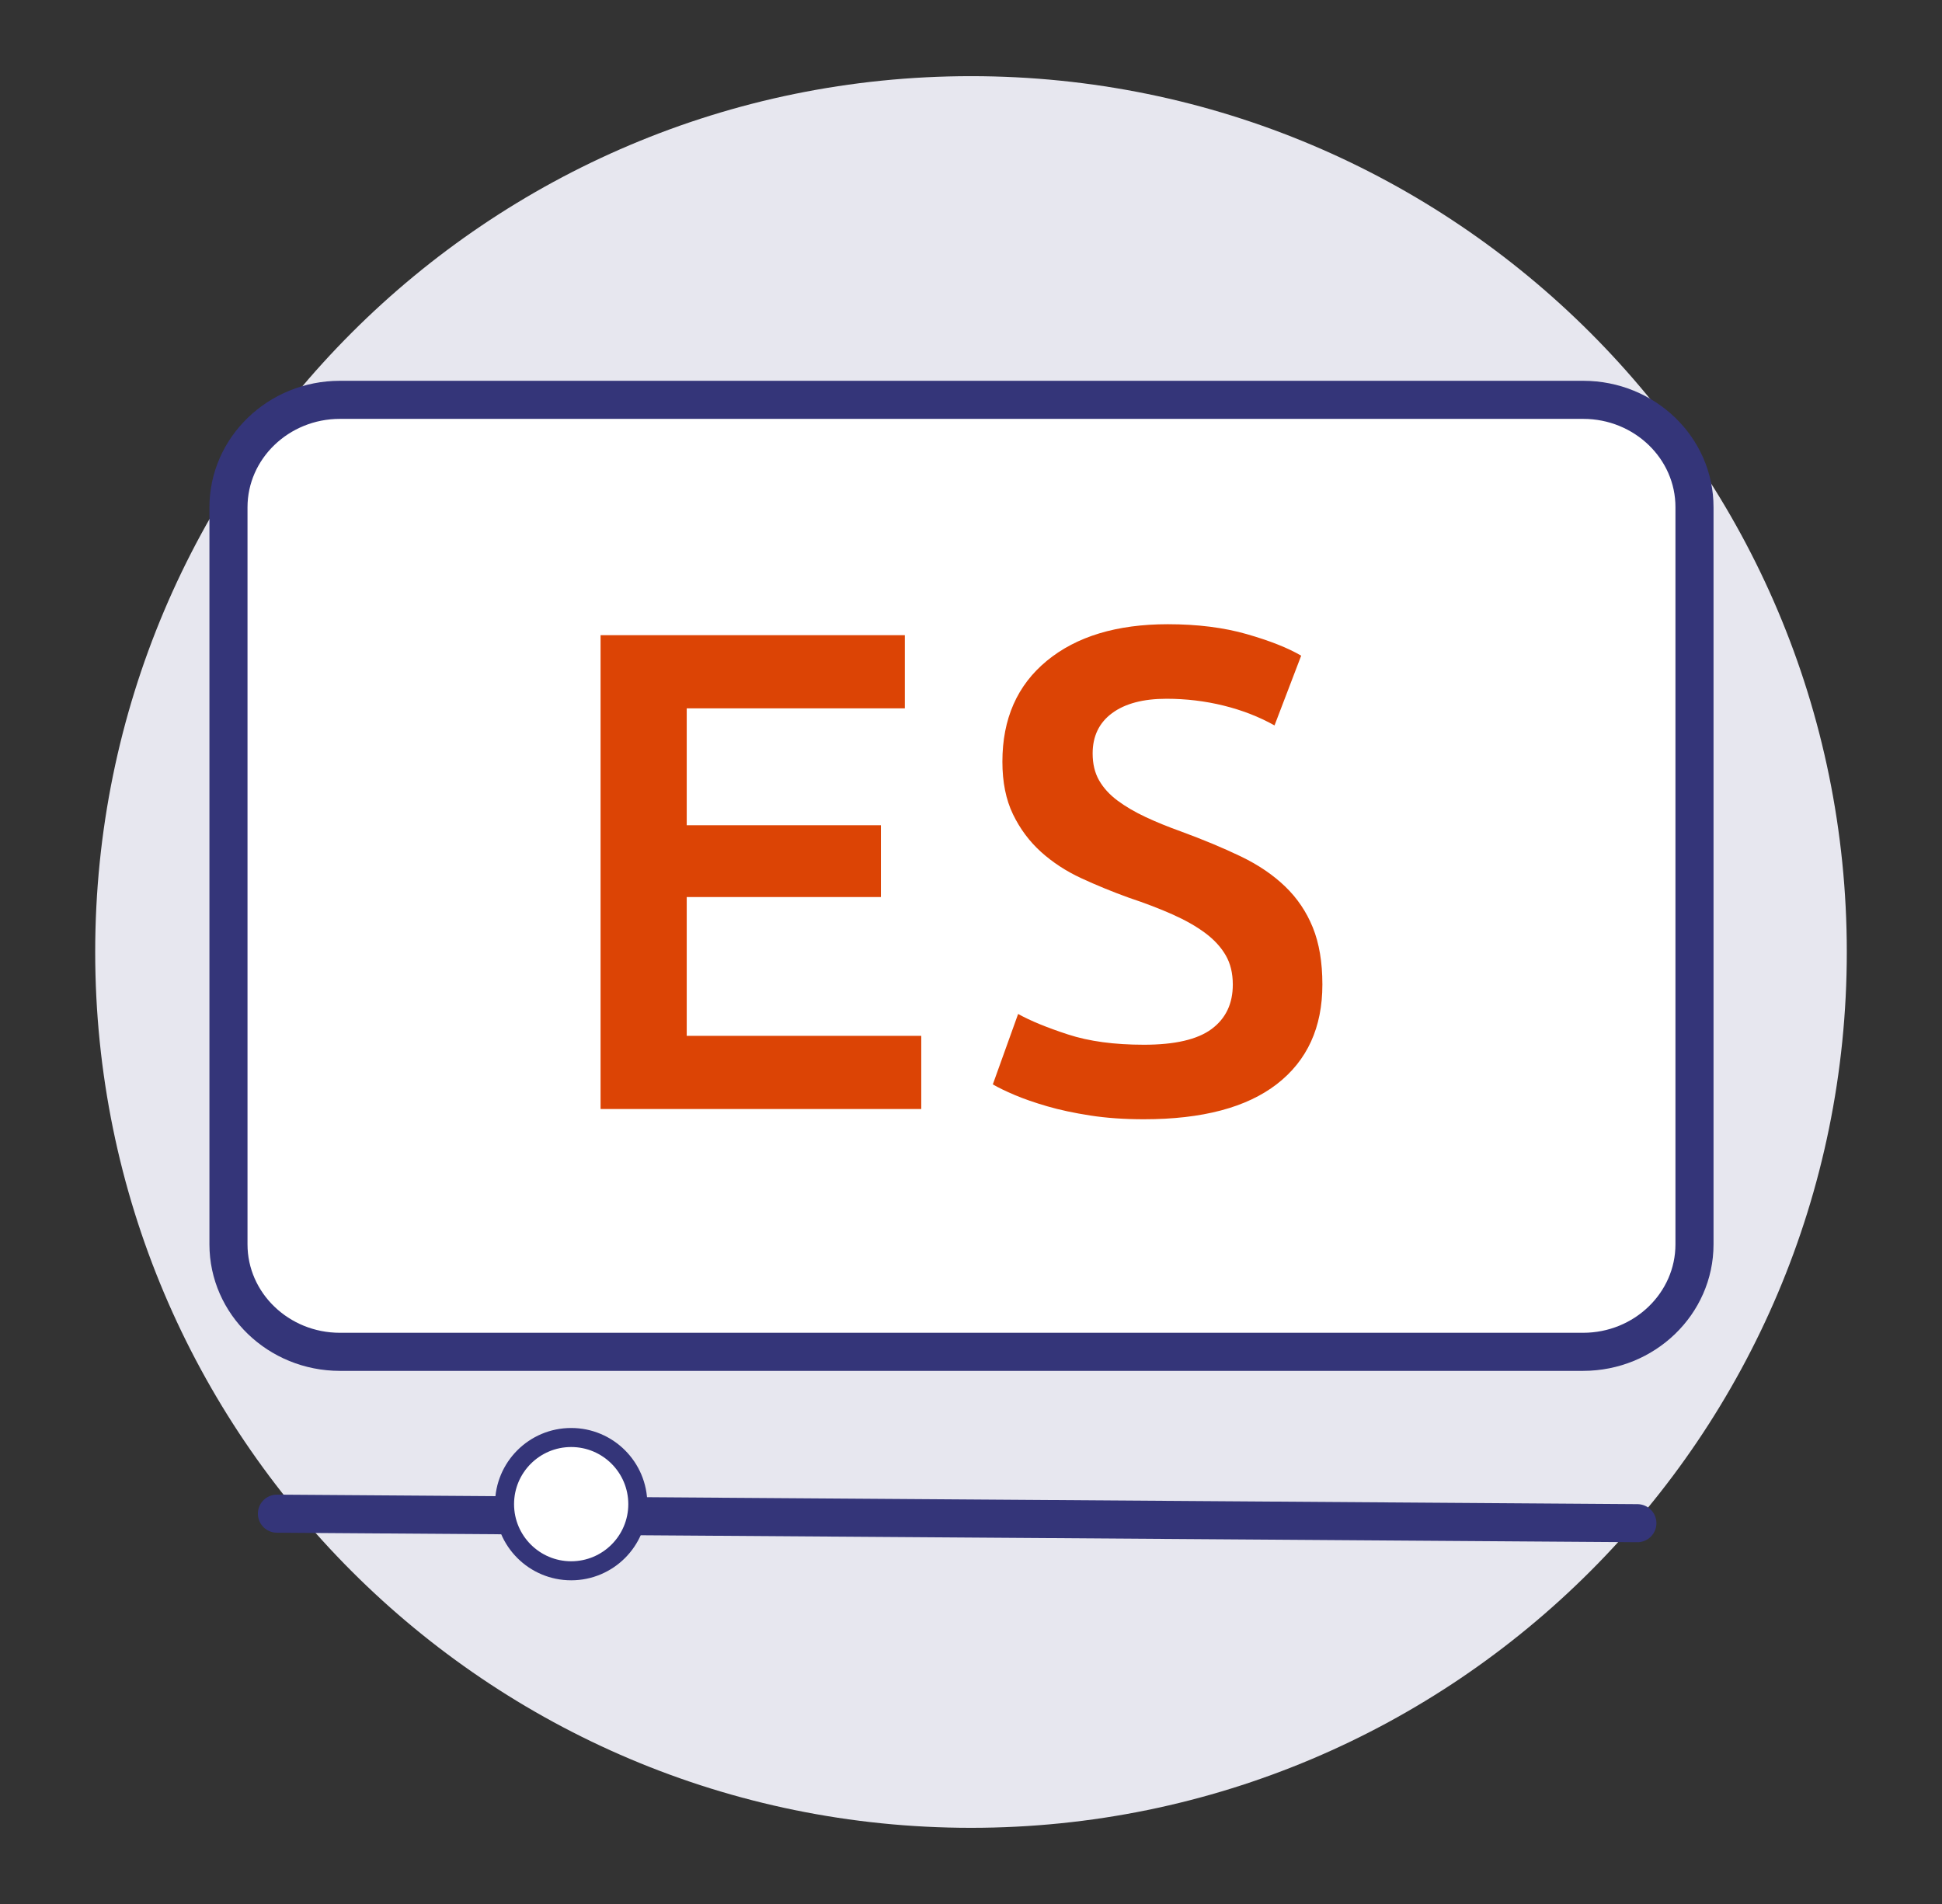 <?xml version="1.0" encoding="UTF-8"?>
<svg width="102px" height="100px" viewBox="0 0 102 100" version="1.1" xmlns="http://www.w3.org/2000/svg" xmlns:xlink="http://www.w3.org/1999/xlink">
    <rect x="0" y="0" width="102" height="100" fill="#333333" stroke="none"/>
    <title>icon/patient/video-ES</title>
    <g id="icon/patient/video-ES" stroke="none" stroke-width="1" fill="none" fill-rule="evenodd">
        <path d="M51,4 L51,4 C76.405,4 97,24.595 97,50 C97,75.405 76.405,96 51,96 C25.595,96 5,75.405 5,50 C5,24.595 25.595,4 51,4" id="Fill-1" fill="#E7E7EF"></path>
        <g id="Group" transform="translate(12, 21)" stroke="#343579">
            <g id="noun-video-7383786" fill="#FFFFFF" fill-rule="nonzero" stroke-width="2">
                <path d="M71.155,0 L5.852,0 C2.625,0 0,2.533 0,5.645 L0,44.355 C0,47.467 2.625,50 5.852,50 L71.148,50 C74.375,50 77,47.467 77,44.355 L77,5.645 C77.007,2.533 74.384,0 71.155,0 L71.155,0 Z" id="Path"></path>
            </g>
            <line x1="2.545" y1="58.5" x2="74" y2="59" id="Line-3" stroke-width="2" stroke-linecap="round" stroke-linejoin="round"></line>
            <circle id="Oval" fill="#FFFFFF" cx="18" cy="58" r="3.5"></circle>
        </g>
        <polygon id="Path" fill="#DC4405" fill-rule="nonzero" points="31.544 58.247 31.544 33.36 47.525 33.36 47.525 37.203 36.069 37.203 36.069 43.343 46.268 43.343 46.268 47.114 36.069 47.114 36.069 54.404 48.387 54.404 48.387 58.247"></polygon>
        <path d="M60.083,54.871 C61.711,54.871 62.896,54.596 63.638,54.045 C64.38,53.494 64.751,52.716 64.751,51.711 C64.751,51.112 64.626,50.598 64.374,50.167 C64.123,49.736 63.764,49.347 63.297,49 C62.83,48.652 62.261,48.329 61.591,48.03 C60.921,47.731 60.155,47.437 59.293,47.15 C58.431,46.839 57.599,46.498 56.797,46.127 C55.995,45.756 55.289,45.295 54.678,44.744 C54.068,44.193 53.577,43.535 53.206,42.769 C52.835,42.003 52.649,41.081 52.649,40.004 C52.649,37.753 53.427,35.988 54.983,34.707 C56.539,33.426 58.658,32.785 61.34,32.785 C62.896,32.785 64.278,32.959 65.487,33.306 C66.696,33.653 67.648,34.03 68.342,34.437 L66.942,38.1 C66.128,37.645 65.236,37.298 64.266,37.059 C63.297,36.82 62.297,36.7 61.268,36.7 C60.047,36.7 59.095,36.951 58.413,37.454 C57.731,37.957 57.389,38.663 57.389,39.573 C57.389,40.123 57.503,40.596 57.731,40.991 C57.958,41.386 58.281,41.739 58.7,42.051 C59.119,42.362 59.61,42.649 60.173,42.913 C60.735,43.176 61.352,43.427 62.022,43.667 C63.195,44.098 64.243,44.535 65.164,44.977 C66.086,45.42 66.864,45.947 67.498,46.558 C68.133,47.168 68.618,47.886 68.953,48.712 C69.288,49.538 69.456,50.538 69.456,51.711 C69.456,53.961 68.66,55.703 67.068,56.936 C65.475,58.169 63.147,58.785 60.083,58.785 C59.053,58.785 58.114,58.72 57.264,58.588 C56.414,58.456 55.66,58.295 55.001,58.103 C54.343,57.912 53.774,57.714 53.295,57.511 C52.817,57.307 52.434,57.122 52.146,56.954 L53.475,53.255 C54.121,53.614 54.995,53.973 56.097,54.332 C57.198,54.692 58.527,54.871 60.083,54.871 Z" id="Path" fill="#DC4405" fill-rule="nonzero"></path>
    </g>
</svg>